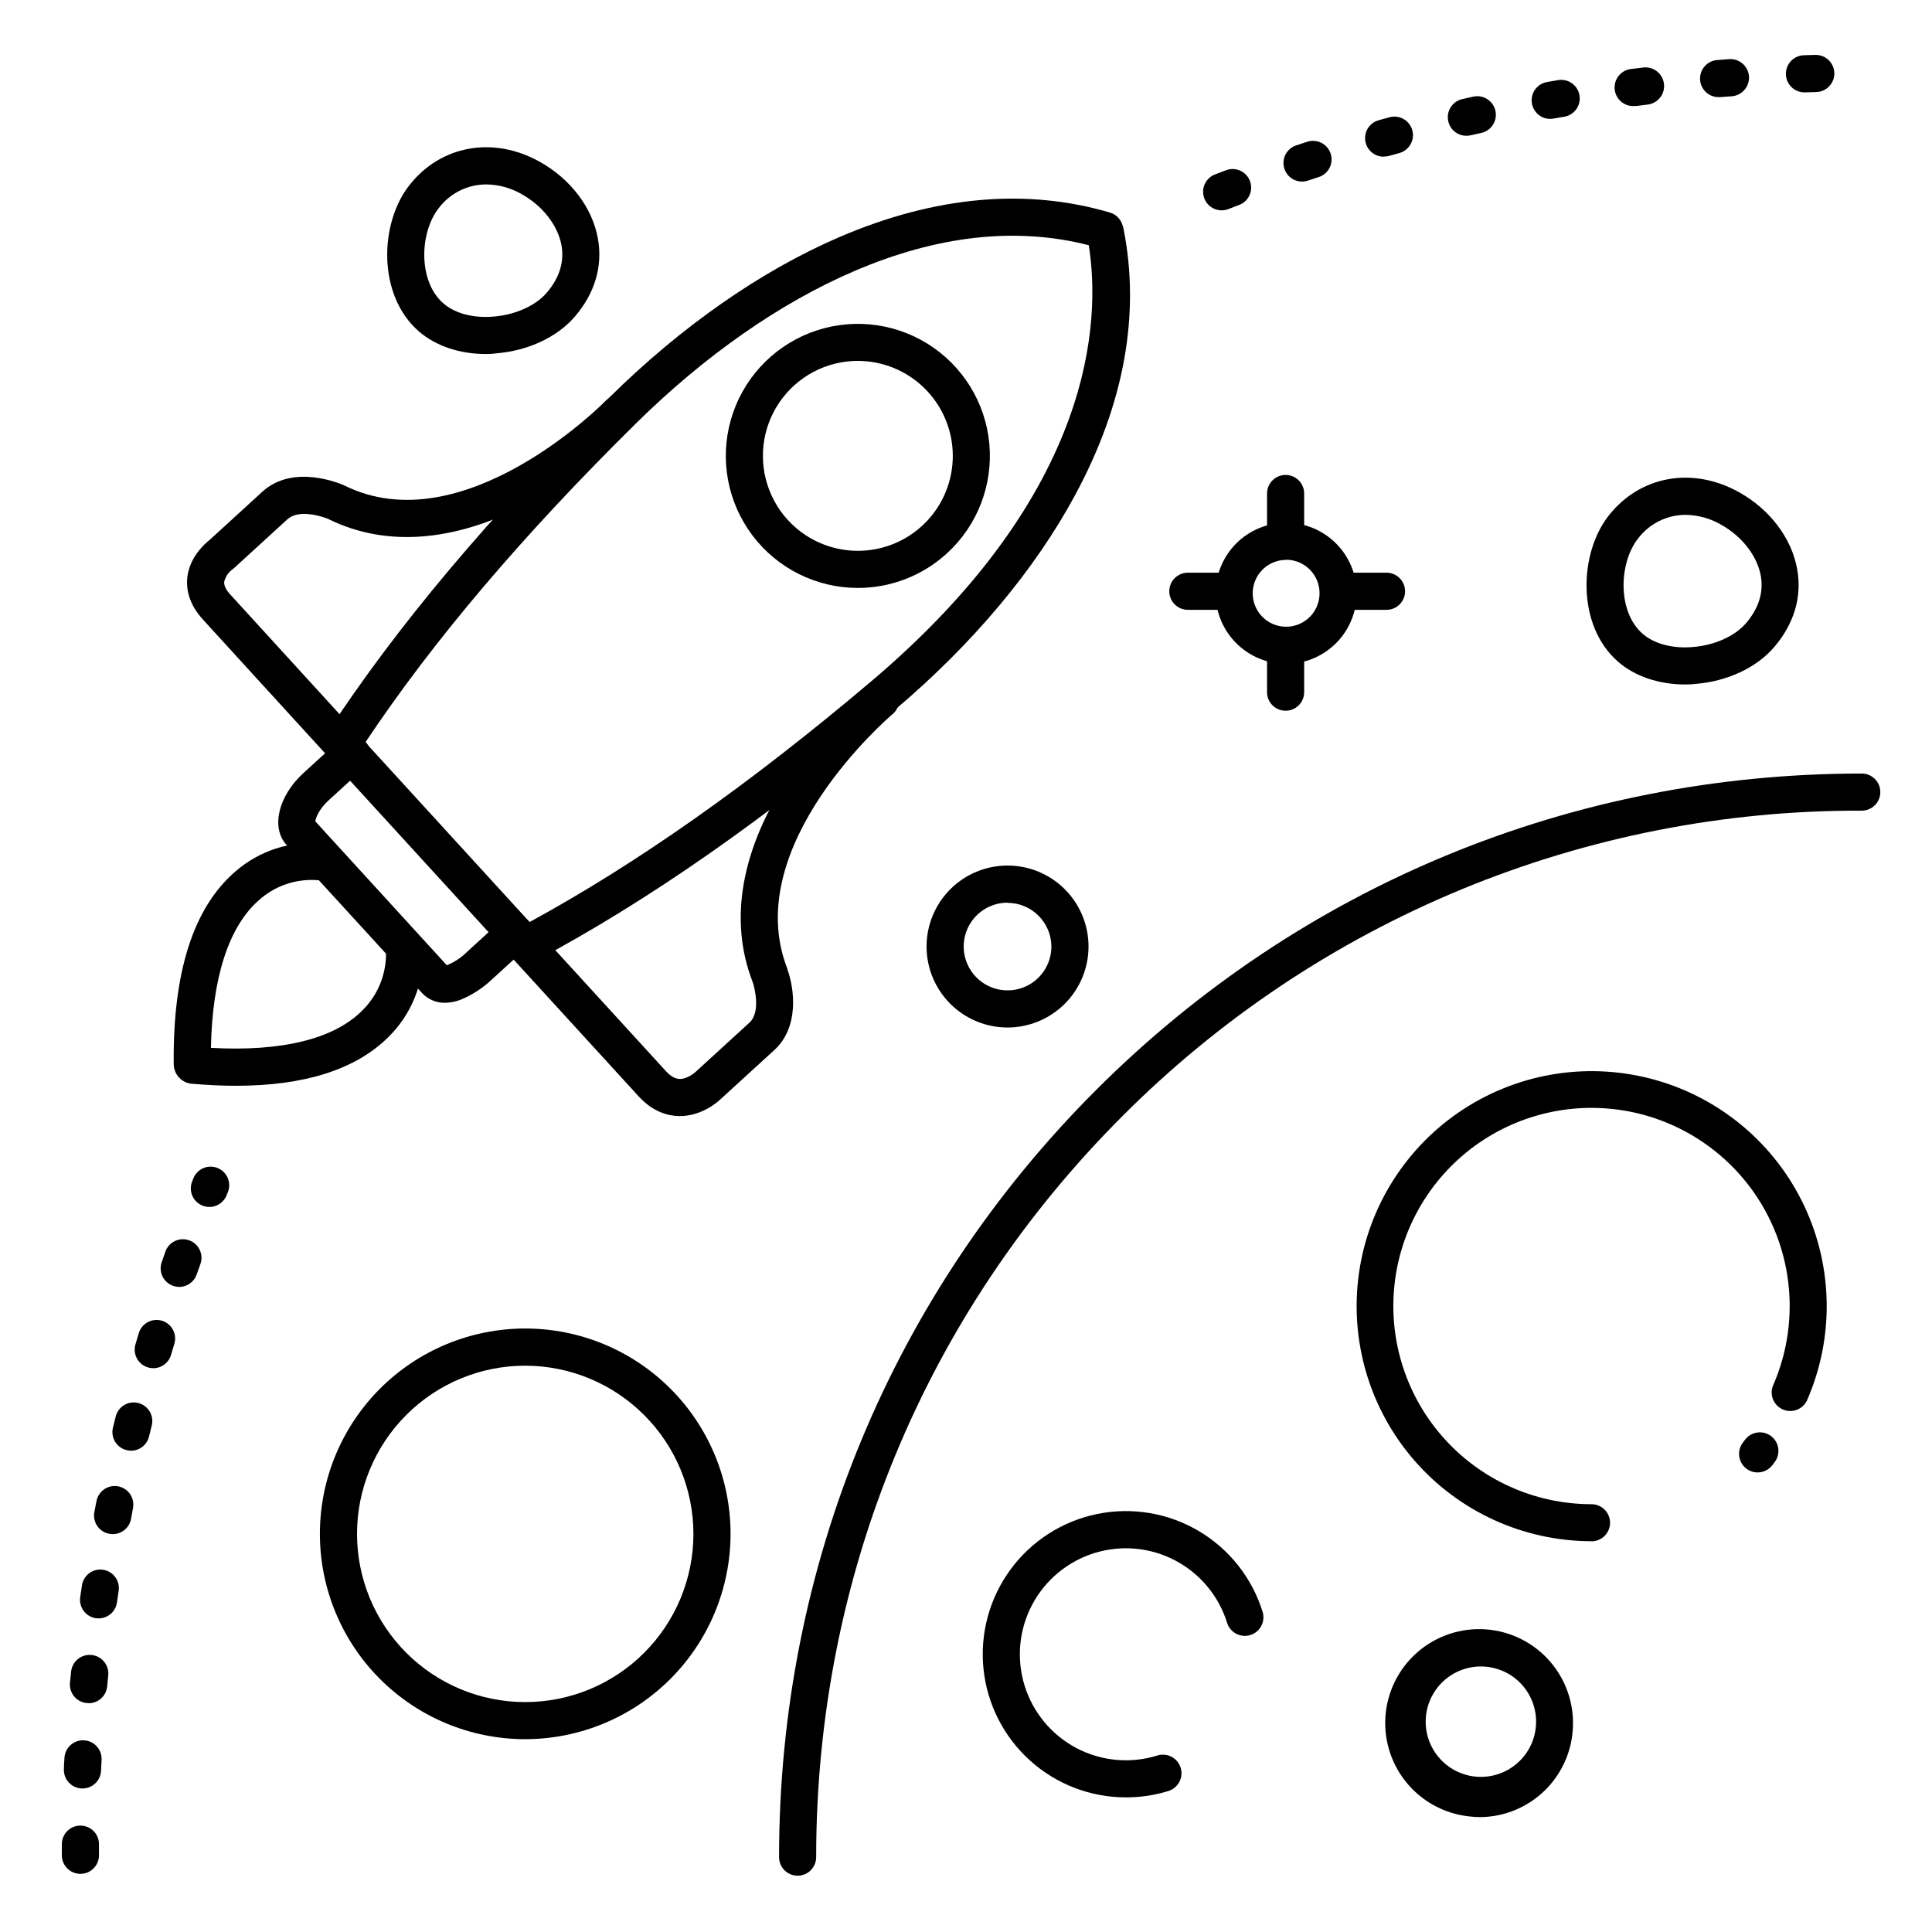 <?xml version="1.0" encoding="UTF-8"?>
<!-- Uploaded to: ICON Repo, www.svgrepo.com, Generator: ICON Repo Mixer Tools -->
<svg fill="#000000" width="800px" height="800px" version="1.1" viewBox="144 144 512 512" xmlns="http://www.w3.org/2000/svg">
 <g>
  <path d="m206.52 431.74c-3.641 0-7.465-0.176-11.473-0.523v0.004c-2.805-0.133-5.012-2.449-5.008-5.258-0.266-24.207 5.188-41.328 16.195-50.883 6.383-5.641 14.824-8.375 23.301-7.555 2.621 0.477 4.387 2.953 3.981 5.586-0.402 2.637-2.832 4.469-5.477 4.137-5.691-0.406-11.301 1.543-15.516 5.391-7.922 6.996-12.262 20.449-12.625 39.055 18.695 1.043 32.473-2.312 40-9.789 4.055-3.934 6.363-9.328 6.406-14.977-0.215-2.719 1.812-5.094 4.531-5.309 2.715-0.215 5.094 1.812 5.309 4.531 0.188 8.543-3.176 16.781-9.289 22.75-8.641 8.539-22.16 12.84-40.336 12.84z"/>
  <path d="m272.77 237.82c-6.887 0-13.246-2.106-17.711-5.953-11.098-9.574-10.527-28.723-2.547-38.809 8.316-10.559 22.168-13.059 34.488-6.211 8.176 4.547 13.941 12.133 15.438 20.289 1.34 7.312-0.738 14.465-6.012 20.664-4.656 5.5-12.477 9.18-20.941 9.84-0.902 0.148-1.816 0.18-2.715 0.18zm0.09-44.949c-4.945 0.008-9.605 2.328-12.586 6.277-5.106 6.484-5.531 19.426 1.25 25.27 3.059 2.637 7.871 3.938 13.227 3.484 5.805-0.453 11.246-2.902 14.199-6.394 3.344-3.938 4.644-8.188 3.836-12.574-0.984-5.234-4.988-10.402-10.539-13.48v-0.004c-2.856-1.652-6.09-2.539-9.387-2.578z"/>
  <path d="m283.3 399.42c-1.383 0-2.699-0.582-3.629-1.605l-48.699-53.273c-1.52-1.656-1.719-4.129-0.492-6.012 18.695-28.613 43.227-57.789 74.992-89.18 19.188-18.953 40.344-33.672 61.105-42.578 25.25-10.824 49.328-12.98 71.559-6.445h-0.004c1.605 0.469 2.863 1.723 3.336 3.328 0.113 0.281 0.199 0.574 0.266 0.875 4.508 22.742 0.215 46.504-12.793 70.621-10.695 19.887-27.238 39.598-47.824 56.992-34.094 28.82-65.348 50.637-95.535 66.695h0.004c-0.703 0.379-1.488 0.578-2.285 0.582zm-42.477-58.688 43.523 47.617c28.535-15.559 58.164-36.406 90.461-63.723 59.625-50.422 60.855-96.031 57.727-115.64-19.207-4.922-40.078-2.598-62.082 6.828-19.68 8.422-39.754 22.445-58.055 40.531-30.09 29.727-53.539 57.367-71.574 84.387z"/>
  <path d="m371.32 299.81c-10.973-0.008-21.305-5.16-27.91-13.918-6.609-8.754-8.727-20.105-5.723-30.656s10.781-19.082 21.012-23.047c10.227-3.961 21.723-2.898 31.051 2.871 9.332 5.773 15.414 15.586 16.43 26.508 1.02 10.926-3.144 21.691-11.246 29.09-6.449 5.898-14.875 9.164-23.613 9.152zm0-60.172c-8.305 0.008-16.07 4.113-20.754 10.969-4.684 6.859-5.688 15.586-2.676 23.324 3.008 7.738 9.641 13.496 17.727 15.387 8.086 1.891 16.586-0.328 22.715-5.934 4.922-4.508 7.852-10.785 8.145-17.453 0.293-6.668-2.074-13.18-6.578-18.105-4.504-4.926-10.781-7.859-17.449-8.16z"/>
  <path d="m324.17 439.77h-0.336c-2.715-0.07-6.75-1.031-10.578-5.215l-33.555-36.703 7.262-6.641 33.555 36.703c1.801 1.969 3.129 1.969 3.562 2.016 2.125 0.078 4.203-1.82 4.223-1.832l0.148-0.137 14.168-12.961c2.953-2.688 1.438-9.082 0.848-10.746-6.426-16.5-3.039-35.426 9.789-54.691v0.004c5.918-8.828 12.961-16.84 20.949-23.844 2.086-1.746 5.188-1.469 6.934 0.613 1.742 2.086 1.469 5.188-0.617 6.934-0.57 0.473-40.68 34.707-27.867 67.465v0.109c1.859 5.098 3.219 15.34-3.445 21.422l-14.121 12.91c-0.766 0.773-5.055 4.594-10.918 4.594z"/>
  <path d="m231.91 345.56-34.145-37.391c-3.938-4.309-4.418-8.414-4.133-11.098 0.602-5.473 4.676-9.004 5.902-9.969l13.992-12.793c8.297-7.586 20.961-1.969 21.5-1.762l0.168 0.078c31.578 15.742 68.82-21.902 69.195-22.289h0.004c0.91-0.934 2.16-1.465 3.465-1.48 1.309-0.016 2.566 0.488 3.5 1.402 1.945 1.902 1.98 5.023 0.078 6.969-7.594 7.438-16.133 13.848-25.395 19.07-20.191 11.266-39.25 13.078-55.105 5.215-1.969-0.836-7.871-2.539-10.746 0.078l-14.168 12.961c-0.156 0.137-0.32 0.266-0.492 0.383-1.062 0.805-1.809 1.953-2.117 3.246-0.09 0.984 0.453 2.098 1.613 3.375l34.145 37.391z"/>
  <path d="m261.93 409.75c-2.301 0.039-4.512-0.898-6.082-2.578l-35.926-39.281c-4.172-4.555-2.184-12.922 4.508-19.039l9.328-8.52v-0.004c0.953-0.93 2.246-1.434 3.578-1.395 1.332 0.039 2.59 0.613 3.488 1.598s1.359 2.293 1.277 3.621c-0.082 1.332-0.699 2.57-1.711 3.438l-9.32 8.52c-2.547 2.332-3.406 4.656-3.504 5.559l34.844 38.129v0.004c2.004-0.809 3.824-2.016 5.356-3.543l9.328-8.52c2.004-1.836 5.117-1.695 6.949 0.309 1.836 2.008 1.695 5.117-0.309 6.953l-9.328 8.52c-2.41 2.293-5.223 4.125-8.297 5.402-1.332 0.523-2.75 0.801-4.18 0.828z"/>
  <path d="m609.79 534.21c-1.066 0.008-2.106-0.34-2.953-0.98-2.172-1.633-2.613-4.715-0.984-6.891l0.59-0.789v0.004c1.633-2.176 4.715-2.617 6.891-0.984 2.172 1.629 2.613 4.715 0.98 6.887l-0.59 0.789c-0.93 1.238-2.387 1.965-3.934 1.965z"/>
  <path d="m565.76 552.44c-18.012-0.016-35.133-7.824-46.953-21.418-11.816-13.594-17.172-31.633-14.688-49.473 2.488-17.84 12.578-33.73 27.664-43.57 15.086-9.84 33.695-12.668 51.023-7.75 17.328 4.914 31.68 17.086 39.355 33.383 7.672 16.293 7.918 35.113 0.672 51.602-1.172 2.34-3.973 3.352-6.367 2.305-2.398-1.051-3.559-3.789-2.637-6.238 6.121-13.902 5.926-29.777-0.539-43.523-6.469-13.742-18.57-24.016-33.18-28.164-14.613-4.148-30.309-1.766-43.031 6.531-12.723 8.301-21.23 21.699-23.328 36.746-2.094 15.043 2.43 30.262 12.402 41.719 9.973 11.457 24.418 18.039 39.605 18.039 2.719 0 4.922 2.203 4.922 4.922 0 2.715-2.203 4.918-4.922 4.918z"/>
  <path d="m355.38 641.08c-2.715 0-4.918-2.203-4.918-4.918 0-76.938 29.824-149.12 83.984-203.27 54.16-54.148 126.19-83.895 202.94-83.895v-0.004c2.715 0 4.918 2.203 4.918 4.918 0 2.719-2.203 4.922-4.918 4.922-36.402-0.121-72.465 6.977-106.11 20.879-33.641 13.906-64.191 34.344-89.879 60.133-52.301 52.289-81.102 122.02-81.102 196.32 0 1.305-0.52 2.555-1.441 3.477-0.922 0.926-2.176 1.441-3.481 1.441z"/>
  <path d="m536.31 625.55c-1.027 0.004-2.051-0.062-3.07-0.195-6.582-0.73-12.605-4.055-16.73-9.238-4.125-5.18-6.016-11.793-5.25-18.375 0.77-6.578 4.125-12.582 9.332-16.68 5.207-4.094 11.828-5.945 18.406-5.144 6.574 0.805 12.559 4.195 16.625 9.426 4.066 5.227 5.883 11.859 5.043 18.434-0.73 5.965-3.602 11.461-8.082 15.465-4.481 4.008-10.266 6.25-16.273 6.309zm0.188-39.922c-5.121-0.016-9.875 2.648-12.539 7.019-2.664 4.371-2.852 9.816-0.492 14.359 2.363 4.543 6.926 7.523 12.035 7.856 5.106 0.332 10.02-2.027 12.949-6.227 2.93-4.195 3.453-9.621 1.379-14.301-2.074-4.684-6.445-7.938-11.523-8.586-0.598-0.078-1.203-0.117-1.809-0.121z"/>
  <path d="m442.39 620.32c-9.402 0.004-18.473-3.481-25.449-9.785-6.977-6.305-11.367-14.973-12.312-24.328-0.945-9.355 1.613-18.727 7.188-26.301 5.57-7.574 13.758-12.809 22.973-14.688 9.211-1.879 18.793-0.27 26.887 4.516 8.094 4.785 14.121 12.406 16.914 21.387 0.816 2.594-0.625 5.359-3.223 6.176-2.594 0.812-5.359-0.629-6.172-3.223-2.211-7.117-7.156-13.062-13.754-16.535-6.594-3.469-14.297-4.176-21.41-1.965-7.117 2.211-13.062 7.16-16.531 13.754s-4.176 14.297-1.965 21.414c2.211 7.113 7.16 13.059 13.754 16.527 6.598 3.469 14.301 4.172 21.414 1.961 2.598-0.816 5.359 0.629 6.176 3.223s-0.629 5.359-3.223 6.176c-3.648 1.129-7.445 1.703-11.266 1.691z"/>
  <path d="m283.19 604.9c-14.434 0-28.273-5.734-38.477-15.938-10.207-10.207-15.938-24.047-15.938-38.48 0-14.43 5.731-28.27 15.938-38.477 10.203-10.203 24.043-15.938 38.477-15.938s28.273 5.734 38.477 15.938c10.207 10.207 15.938 24.047 15.938 38.477-0.016 14.43-5.754 28.262-15.953 38.461-10.203 10.203-24.035 15.941-38.461 15.957zm0-98.98c-11.824 0-23.16 4.695-31.52 13.055s-13.059 19.699-13.055 31.523c0 11.82 4.699 23.16 13.059 31.52s19.699 13.055 31.523 13.051c11.82 0 23.16-4.699 31.516-13.062 8.359-8.359 13.055-19.699 13.051-31.523-0.016-11.816-4.715-23.145-13.074-31.496-8.355-8.355-19.684-13.055-31.5-13.066z"/>
  <path d="m590.6 325.39c-6.887 0-13.246-2.106-17.711-5.953-11.109-9.574-10.5-28.723-2.559-38.809 8.316-10.559 22.168-13.059 34.488-6.211 8.176 4.535 13.941 12.133 15.438 20.32 1.34 7.312-0.738 14.465-6.012 20.664-4.656 5.5-12.477 9.18-20.941 9.84-0.895 0.121-1.809 0.148-2.703 0.148zm0.09-44.949h-0.004c-4.945 0.008-9.602 2.332-12.586 6.277-5.106 6.484-5.531 19.426 1.25 25.27 3.059 2.637 7.871 3.938 13.227 3.484 5.805-0.453 11.246-2.902 14.199-6.394 3.344-3.938 4.644-8.188 3.836-12.574-0.984-5.234-4.988-10.402-10.539-13.48v-0.004c-2.856-1.648-6.086-2.535-9.387-2.578z"/>
  <path d="m411.01 416.3c-5.691 0-11.148-2.262-15.172-6.285-4.027-4.027-6.289-9.484-6.289-15.176s2.262-11.152 6.289-15.176c4.023-4.027 9.48-6.285 15.172-6.285 5.695 0 11.152 2.258 15.176 6.285 4.027 4.023 6.285 9.484 6.285 15.176-0.004 5.688-2.266 11.145-6.289 15.168-4.023 4.023-9.48 6.285-15.172 6.293zm0-33.082c-4.699 0-8.938 2.828-10.734 7.172-1.801 4.344-0.805 9.34 2.519 12.664 3.324 3.324 8.32 4.32 12.664 2.519 4.344-1.797 7.172-6.035 7.172-10.734-0.035-6.394-5.227-11.562-11.621-11.574z"/>
  <path d="m467.74 199.74c-2.367-0.004-4.391-1.691-4.824-4.016-0.434-2.328 0.848-4.629 3.051-5.488 0.926-0.363 1.852-0.719 2.785-1.062 1.23-0.512 2.617-0.504 3.844 0.023 1.227 0.527 2.184 1.531 2.652 2.781 0.473 1.246 0.418 2.633-0.152 3.84-0.57 1.203-1.605 2.129-2.871 2.555l-2.715 1.043c-0.566 0.219-1.164 0.328-1.77 0.324zm21.293-7.625c-2.406-0.008-4.453-1.758-4.836-4.137-0.383-2.375 1.008-4.68 3.289-5.445l2.832-0.926h0.004c1.25-0.445 2.629-0.363 3.82 0.227 1.191 0.586 2.094 1.633 2.504 2.894 0.406 1.266 0.289 2.641-0.332 3.812-0.621 1.176-1.688 2.051-2.961 2.422-0.926 0.305-1.852 0.602-2.766 0.914v0.004c-0.504 0.156-1.027 0.238-1.555 0.234zm21.648-6.594c-2.461 0.004-4.547-1.816-4.875-4.258-0.332-2.441 1.191-4.75 3.566-5.402l2.863-0.789c2.621-0.715 5.328 0.832 6.043 3.453 0.715 2.625-0.832 5.328-3.457 6.043l-2.812 0.777c-0.438 0.105-0.887 0.152-1.34 0.137zm21.934-5.539c-2.512 0.008-4.625-1.879-4.902-4.375-0.277-2.496 1.367-4.801 3.82-5.348l2.902-0.648c2.652-0.586 5.281 1.09 5.867 3.746 0.59 2.652-1.086 5.281-3.742 5.867l-2.856 0.641c-0.359 0.078-0.73 0.117-1.102 0.117zm22.18-4.477c-2.543-0.016-4.652-1.965-4.871-4.496-0.223-2.531 1.523-4.812 4.023-5.266l2.953-0.512c2.68-0.457 5.219 1.348 5.676 4.023 0.457 2.68-1.344 5.223-4.023 5.68l-2.875 0.492c-0.293 0.051-0.594 0.078-0.895 0.078zm22.324-3.406c-1.305 0.086-2.586-0.355-3.566-1.219-0.98-0.867-1.578-2.086-1.66-3.391-0.172-2.715 1.891-5.059 4.609-5.231l2.953-0.363h-0.004c2.711-0.336 5.18 1.586 5.516 4.297 0.34 2.707-1.586 5.176-4.293 5.516l-2.894 0.363c-0.219 0.023-0.438 0.035-0.66 0.027zm22.527-2.359c-2.719 0.105-5.008-2.012-5.113-4.727-0.105-2.719 2.012-5.008 4.727-5.113l2.953-0.227c2.719-0.199 5.082 1.844 5.281 4.559 0.195 2.719-1.844 5.082-4.562 5.281l-2.953 0.215c-0.109 0.012-0.223 0.016-0.332 0.012zm22.633-1.258-0.004-0.004c-2.715 0.047-4.953-2.121-4.996-4.84-0.043-2.719 2.121-4.953 4.84-5l2.953-0.09v0.004c2.715-0.07 4.973 2.078 5.043 4.797 0.066 2.715-2.082 4.973-4.797 5.043l-2.953 0.09z"/>
  <path d="m165.31 640.59c-2.715 0-4.918-2.203-4.918-4.918v-2.953c0-2.719 2.203-4.918 4.918-4.918 1.305 0 2.559 0.516 3.481 1.438 0.922 0.926 1.441 2.176 1.441 3.481v2.953c0 1.305-0.52 2.555-1.441 3.477-0.922 0.926-2.176 1.441-3.481 1.441zm0.543-22.633h-0.234l-0.004 0.004c-1.301-0.062-2.527-0.641-3.406-1.605-0.879-0.965-1.336-2.238-1.277-3.543 0-0.984 0.098-1.969 0.148-2.953 0.07-1.305 0.656-2.527 1.625-3.402 0.973-0.871 2.25-1.324 3.555-1.254 2.719 0.141 4.805 2.461 4.66 5.18-0.059 0.977-0.109 1.961-0.148 2.953-0.156 2.602-2.312 4.629-4.918 4.625zm1.605-22.633-0.004 0.004c-0.156 0.008-0.312 0.008-0.469 0-1.301-0.125-2.5-0.758-3.332-1.762-0.832-1.008-1.23-2.301-1.109-3.602l0.297-2.953c0.273-2.715 2.695-4.699 5.414-4.426 2.715 0.27 4.699 2.691 4.426 5.41-0.098 0.984-0.195 1.969-0.285 2.953-0.258 2.527-2.398 4.441-4.941 4.418zm2.676-22.434c-0.238 0-0.477-0.016-0.711-0.047-2.684-0.387-4.551-2.875-4.172-5.562l0.441-2.953 0.004 0.004c0.145-1.332 0.828-2.547 1.887-3.363 1.062-0.82 2.41-1.168 3.734-0.969 1.328 0.199 2.512 0.934 3.285 2.027 0.773 1.094 1.066 2.453 0.812 3.769-0.137 0.984-0.285 1.969-0.422 2.894-0.355 2.41-2.422 4.195-4.859 4.199zm3.746-22.336c-0.312 0-0.625-0.031-0.934-0.09-1.289-0.238-2.43-0.98-3.168-2.062-0.738-1.082-1.016-2.414-0.77-3.703 0.188-0.984 0.383-1.969 0.57-2.953h0.004c0.543-2.664 3.144-4.383 5.809-3.84 2.664 0.543 4.387 3.144 3.844 5.809l-0.523 2.902c-0.469 2.297-2.488 3.941-4.832 3.938zm4.82-22.109h0.004c-0.395-0.004-0.781-0.051-1.16-0.148-2.625-0.641-4.242-3.277-3.625-5.902 0.234-0.984 0.473-1.969 0.719-2.894 0.293-1.293 1.094-2.414 2.219-3.109 1.129-0.695 2.488-0.906 3.773-0.586 1.285 0.32 2.387 1.148 3.055 2.289 0.672 1.145 0.852 2.512 0.5 3.789-0.234 0.984-0.473 1.898-0.699 2.844-0.547 2.191-2.519 3.731-4.781 3.727zm5.902-21.863 0.004-0.004c-1.547 0-3.008-0.73-3.934-1.973-0.926-1.242-1.215-2.848-0.777-4.332 0.277-0.957 0.562-1.914 0.855-2.863 0.352-1.281 1.203-2.363 2.363-3.004 1.16-0.641 2.531-0.785 3.801-0.402s2.332 1.262 2.945 2.438c0.609 1.176 0.723 2.551 0.305 3.812-0.285 0.934-0.562 1.871-0.836 2.805-0.617 2.102-2.551 3.543-4.742 3.531zm6.887-21.539 0.008-0.004c-1.598 0-3.09-0.77-4.016-2.07-0.922-1.301-1.156-2.969-0.629-4.473 0.324-0.984 0.66-1.879 0.984-2.812h-0.004c0.91-2.562 3.727-3.902 6.289-2.992s3.902 3.727 2.992 6.285c-0.336 0.914-0.66 1.84-0.984 2.754v0.004c-0.68 1.969-2.523 3.297-4.606 3.316zm7.961-21.188h0.004c-1.633-0.012-3.156-0.832-4.062-2.188-0.906-1.359-1.078-3.082-0.461-4.594l0.324-0.816c1.016-2.523 3.883-3.742 6.406-2.727 2.519 1.016 3.742 3.887 2.723 6.406l-0.336 0.828h0.004c-0.746 1.867-2.555 3.098-4.566 3.098z"/>
  <path d="m469.45 305.61h-10.656c-2.719 0-4.922-2.203-4.922-4.922 0-2.715 2.203-4.918 4.922-4.918h10.656c2.719 0 4.922 2.203 4.922 4.918 0 2.719-2.203 4.922-4.922 4.922z"/>
  <path d="m511.44 305.61h-11.906c-2.719 0-4.922-2.203-4.922-4.922 0-2.715 2.203-4.918 4.922-4.918h11.906c2.715 0 4.918 2.203 4.918 4.918 0 2.719-2.203 4.922-4.918 4.922z"/>
  <path d="m484.7 332.35c-2.719 0-4.922-2.203-4.922-4.918v-11.809c0-2.719 2.203-4.922 4.922-4.922 2.715 0 4.918 2.203 4.918 4.922v11.809c0 1.305-0.52 2.555-1.441 3.477-0.922 0.922-2.172 1.441-3.477 1.441z"/>
  <path d="m484.7 291.93c-2.719 0-4.922-2.203-4.922-4.922v-12.219c0-2.719 2.203-4.922 4.922-4.922 2.715 0 4.918 2.203 4.918 4.922v12.223-0.004c0 1.305-0.52 2.559-1.441 3.481-0.922 0.922-2.172 1.441-3.477 1.441z"/>
  <path d="m484.84 319.93c-4.961 0-9.715-1.969-13.223-5.477-3.504-3.504-5.473-8.262-5.473-13.219s1.969-9.715 5.473-13.219c3.508-3.508 8.262-5.477 13.223-5.477 4.957 0 9.715 1.969 13.219 5.477 3.508 3.504 5.477 8.262 5.477 13.219s-1.969 9.715-5.477 13.219c-3.504 3.508-8.262 5.477-13.219 5.477zm0-27.551c-3.582 0-6.812 2.156-8.184 5.465-1.371 3.312-0.613 7.121 1.922 9.652 2.531 2.531 6.34 3.289 9.648 1.922 3.312-1.371 5.469-4.602 5.469-8.184 0.012-2.356-0.918-4.617-2.578-6.289-1.664-1.668-3.922-2.606-6.277-2.606z"/>
 </g>
</svg>